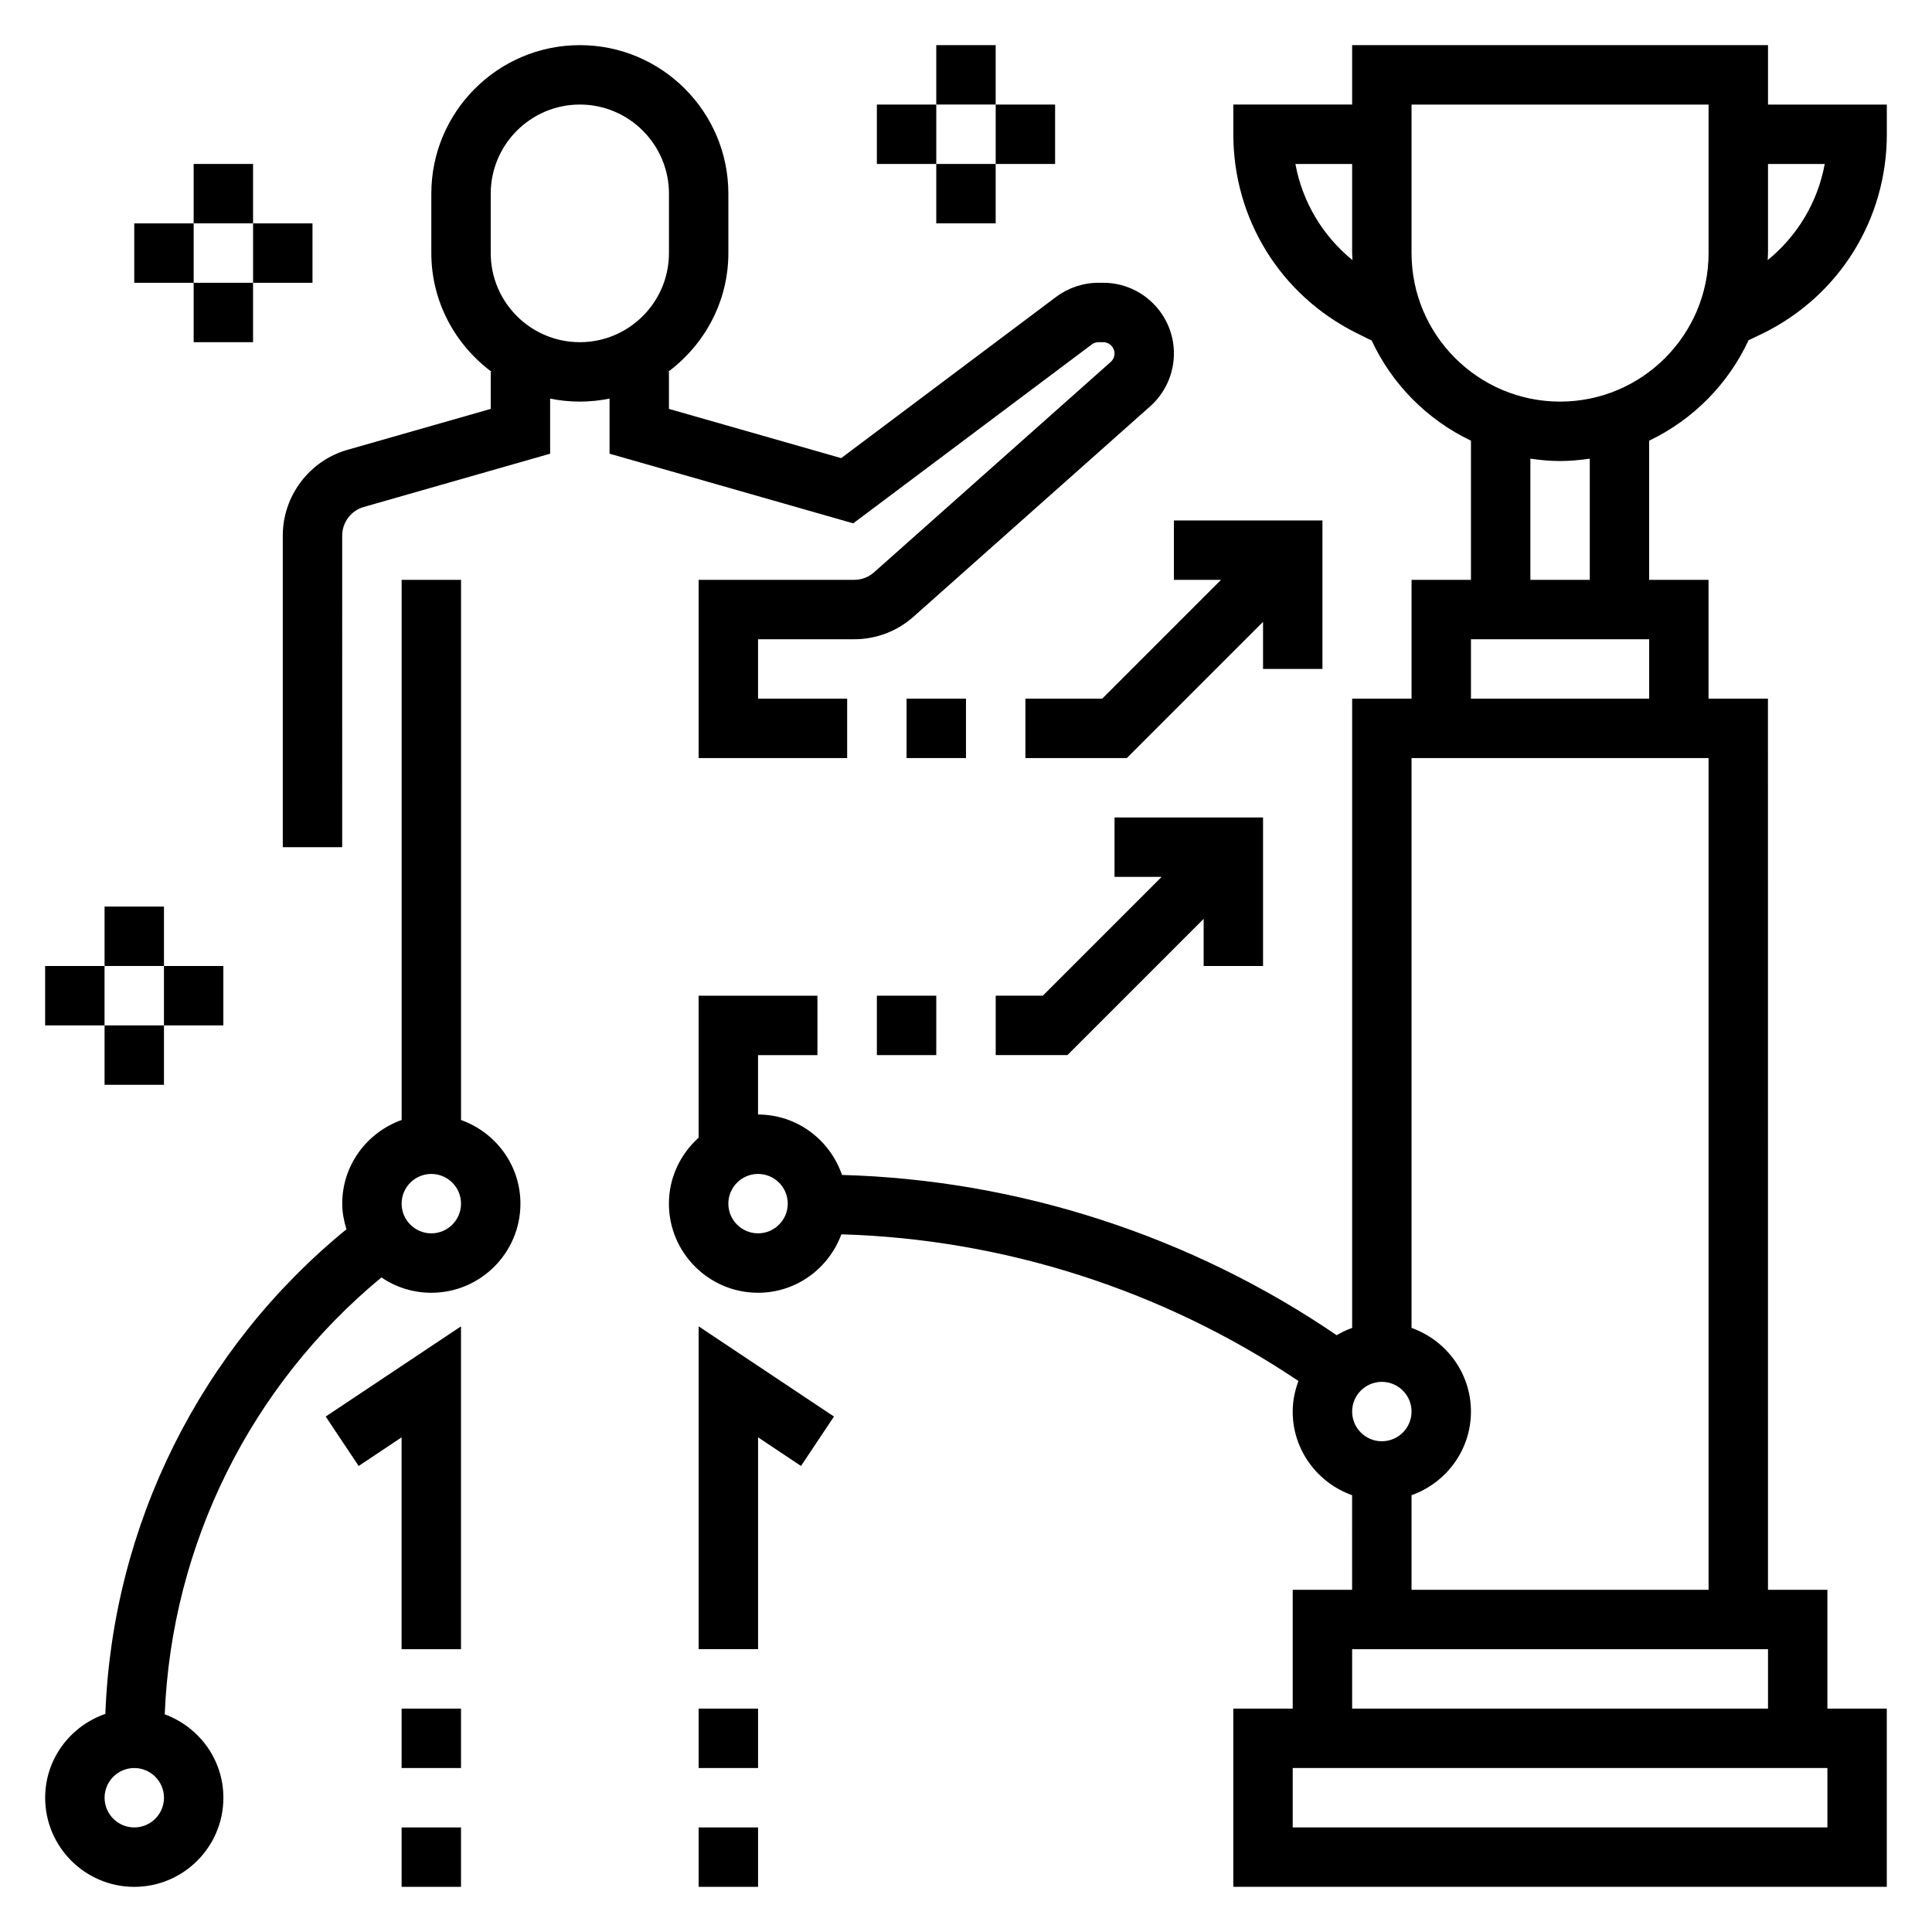 <?xml version="1.0" encoding="UTF-8"?>
<!-- Uploaded to: ICON Repo, www.iconrepo.com, Generator: ICON Repo Mixer Tools -->
<svg fill="#000000" width="800px" height="800px" version="1.1" viewBox="144 144 512 512" xmlns="http://www.w3.org/2000/svg">
 <g>
  <path d="m384.25 329.15h15.742v15.742h-15.742z"/>
  <path d="m370.11 282.69 63.211-47.398c0.512-0.402 1.133-0.605 1.789-0.605h1.258c1.652 0 2.992 1.34 2.992 2.992 0 0.852-0.371 1.676-1.008 2.242l-62.723 55.75c-1.441 1.281-3.301 1.992-5.231 1.992h-41.25v47.23h39.359v-15.742h-23.617v-15.742h25.504c5.785 0 11.359-2.117 15.688-5.969l62.73-55.758c4-3.559 6.289-8.66 6.289-14.008 0-10.336-8.406-18.734-18.734-18.734h-1.258c-4.031 0-8.023 1.332-11.242 3.754l-56.945 42.715-45.645-13.043v-9.809h-0.242c9.641-7.18 15.988-18.57 15.988-31.488v-15.746c0-21.703-17.656-39.359-39.359-39.359-21.703 0-39.359 17.656-39.359 39.359v15.742c0 12.918 6.344 24.309 15.988 31.488l-0.246 0.004v9.809l-37.977 10.848c-10.082 2.879-17.129 12.215-17.129 22.711v82.586h15.742l0.004-82.586c0-3.496 2.348-6.613 5.715-7.566l49.387-14.121v-14.602c2.543 0.52 5.18 0.793 7.875 0.793 2.691 0 5.328-0.277 7.871-0.797v14.602zm-96.062-71.621v-15.746c0-13.02 10.598-23.617 23.617-23.617 13.02 0 23.617 10.598 23.617 23.617v15.742c0 13.02-10.598 23.617-23.617 23.617-13.023 0.004-23.617-10.594-23.617-23.613z"/>
  <path d="m239.05 532.5 11.375-7.59v56.145h15.746v-85.555l-35.859 23.902z"/>
  <path d="m250.43 596.8h15.742v15.742h-15.742z"/>
  <path d="m250.43 628.29h15.742v15.742h-15.742z"/>
  <path d="m329.15 581.05h15.746v-56.145l11.375 7.59 8.738-13.098-35.859-23.902z"/>
  <path d="m329.15 596.8h15.742v15.742h-15.742z"/>
  <path d="m329.15 628.29h15.742v15.742h-15.742z"/>
  <path d="m266.18 440.81v-143.14h-15.742v143.14c-9.141 3.258-15.742 11.918-15.742 22.168 0 2.379 0.457 4.629 1.117 6.793-38.66 31.551-62.023 78.367-63.891 128.43-9.254 3.199-15.953 11.898-15.953 22.219 0 13.02 10.598 23.617 23.617 23.617s23.617-10.598 23.617-23.617c0-10.18-6.504-18.789-15.547-22.105 1.82-45.059 22.797-87.184 57.426-115.78 3.777 2.559 8.328 4.062 13.223 4.062 13.02 0 23.617-10.598 23.617-23.617 0-10.246-6.606-18.906-15.742-22.164zm-86.594 187.48c-4.336 0-7.871-3.527-7.871-7.871s3.535-7.871 7.871-7.871c4.336 0 7.871 3.527 7.871 7.871s-3.535 7.871-7.871 7.871zm78.719-157.44c-4.336 0-7.871-3.527-7.871-7.871s3.535-7.871 7.871-7.871c4.336 0 7.871 3.527 7.871 7.871 0.004 4.344-3.531 7.871-7.871 7.871z"/>
  <path d="m607.4 234.16 4.117-1.969c20.051-10.031 32.512-30.191 32.512-52.609v-7.871h-31.488v-15.746h-110.21v15.742h-31.488v7.871c0 22.418 12.461 42.578 32.52 52.617l3.32 1.66 0.797 0.332c5.414 11.645 14.754 21.074 26.34 26.598v36.879h-15.742v31.488h-15.742v166.76c-1.441 0.512-2.809 1.156-4.102 1.93-38.551-26.293-84.426-41.195-131.09-42.469-3.191-9.285-11.914-16.016-22.258-16.016v-15.742h15.742v-15.742h-31.488v37.629c-4.793 4.32-7.871 10.523-7.871 17.477 0 13.02 10.598 23.617 23.617 23.617 10.156 0 18.75-6.473 22.082-15.484 43.059 1.227 85.402 14.84 121.13 38.863-0.93 2.535-1.52 5.246-1.52 8.102 0 10.25 6.606 18.91 15.742 22.168l0.004 25.066h-15.742v31.488h-15.742v47.23h173.18v-47.23h-15.742v-31.488h-15.742l-0.008-236.16h-15.742v-31.488h-15.742v-36.879c11.586-5.535 20.938-14.965 26.344-26.621zm20.176-46.707c-1.844 10.066-7.211 19.051-15.129 25.48 0.023-0.621 0.094-1.234 0.094-1.863v-23.617zm-140.28 0h15.035v23.617c0 0.629 0.07 1.242 0.094 1.867-7.91-6.434-13.281-15.414-15.129-25.484zm30.777 23.617v-39.359h78.719v39.359c0 21.703-17.656 39.359-39.359 39.359s-39.359-17.656-39.359-39.359zm-7.871 314.88c-4.336 0-7.871-3.527-7.871-7.871s3.535-7.871 7.871-7.871c4.336 0 7.871 3.527 7.871 7.871 0 4.348-3.535 7.871-7.871 7.871zm-165.31-55.102c-4.336 0-7.871-3.527-7.871-7.871s3.535-7.871 7.871-7.871c4.336 0 7.871 3.527 7.871 7.871s-3.535 7.871-7.871 7.871zm283.39 157.44h-141.7v-15.742h141.7zm-125.95-31.488v-15.742h110.21v15.742zm15.742-31.488v-25.066c9.141-3.258 15.742-11.918 15.742-22.168s-6.606-18.91-15.742-22.168v-151.02h78.719v220.42zm15.746-236.16v-15.742h47.23v15.742zm31.488-31.484h-15.742v-32.117c2.582 0.371 5.195 0.629 7.871 0.629 2.676 0 5.289-0.262 7.871-0.629z"/>
  <path d="m494.46 321.28v-39.359h-39.359v15.746h12.484l-31.484 31.484h-20.359v15.746h26.875l36.102-36.102v12.484z"/>
  <path d="m376.38 407.87h15.742v15.742h-15.742z"/>
  <path d="m478.72 400v-39.363h-39.359v15.746h12.484l-31.488 31.488h-12.484v15.742h19.004l36.102-36.102v12.488z"/>
  <path d="m392.12 155.96h15.742v15.742h-15.742z"/>
  <path d="m376.38 171.71h15.742v15.742h-15.742z"/>
  <path d="m392.12 187.45h15.742v15.742h-15.742z"/>
  <path d="m407.87 171.71h15.742v15.742h-15.742z"/>
  <path d="m171.71 384.25h15.742v15.742h-15.742z"/>
  <path d="m155.96 400h15.742v15.742h-15.742z"/>
  <path d="m171.71 415.74h15.742v15.742h-15.742z"/>
  <path d="m187.45 400h15.742v15.742h-15.742z"/>
  <path d="m195.32 187.45h15.742v15.742h-15.742z"/>
  <path d="m179.58 203.2h15.742v15.742h-15.742z"/>
  <path d="m195.32 218.94h15.742v15.742h-15.742z"/>
  <path d="m211.07 203.2h15.742v15.742h-15.742z"/>
 </g>
</svg>